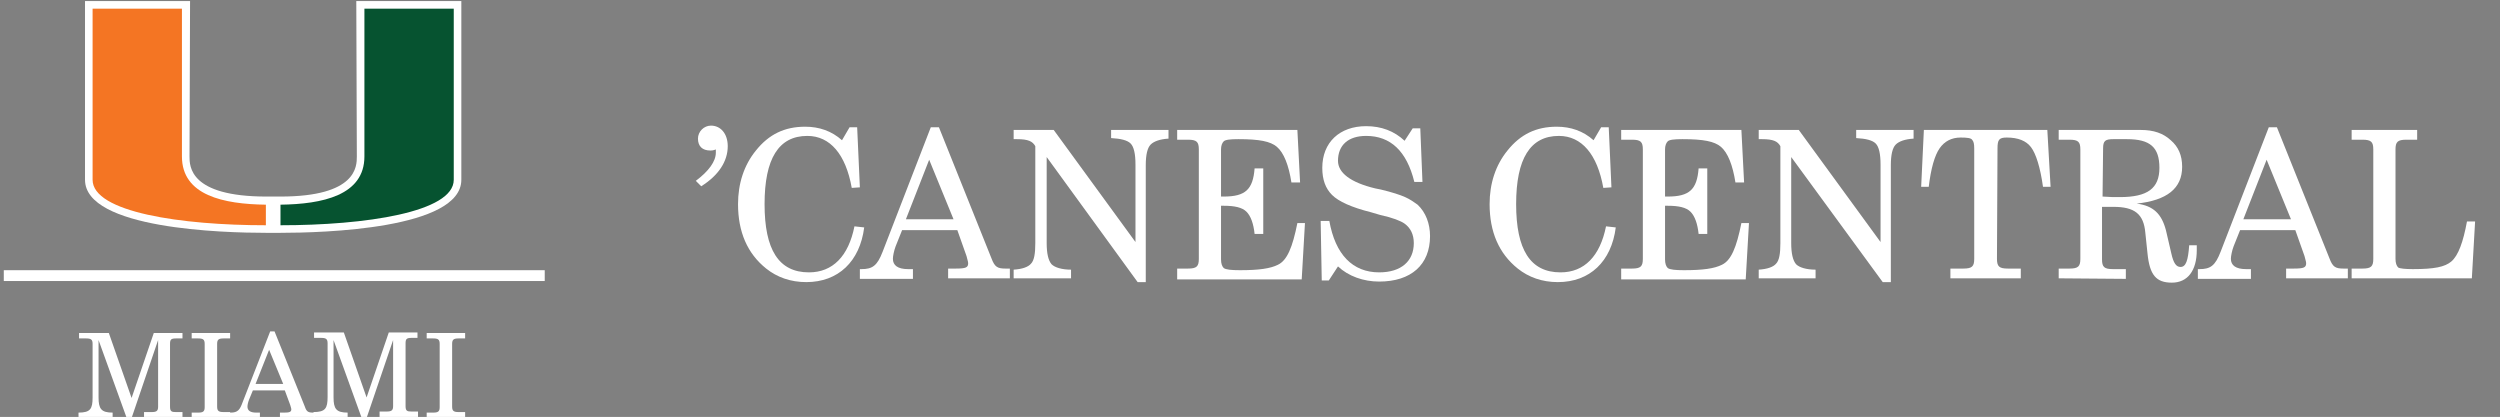 <?xml version="1.0" encoding="UTF-8"?>
<svg id="Layer_1" xmlns="http://www.w3.org/2000/svg" version="1.1" viewBox="0 0 461.7 77">
  <rect x="0" y="0" width="461.7" height="77" fill="#808080" stroke="none"/>
  <!-- Generator: Adobe Illustrator 29.1.0, SVG Export Plug-In . SVG Version: 2.1.0 Build 142)  -->
  <defs>
    <style>
      .st0 {
        fill: #065330;
      }

      .st1 {
        fill: #fff;
      }

      .st2 {
        fill: none;
        stroke: #fff;
        stroke-width: 2px;
      }

      .st3 {
        fill: #f47523;
      }
    </style>
  </defs>
  <path class="st1" d="M65.8.2l.1,28.7c0,1.8,0,7.4-14.1,7.4h-2.6c-14.2,0-14.2-5.6-14.2-7.4l.1-28.7H15.7v33c0,9.1,25.6,9.8,33.4,9.8h2.7c7.8,0,33.4-.7,33.4-9.8V.2s-19.4,0-19.4,0Z"/>
  <path class="st0" d="M67.3,28.9V1.6h16.5v31.6c0,6-16.4,8.4-32,8.4v-3.8c7.7-.1,15.5-1.7,15.5-8.9"/>
  <path class="st3" d="M33.6,28.9V1.6h-16.5v31.6c0,6,16.4,8.4,32,8.4v-3.8c-7.8-.1-15.5-1.7-15.5-8.9"/>
  <line class="st2" x1=".7" y1="50.9" x2="100.6" y2="50.9"/>
  <path class="st1" d="M18.2,73.4c0,2.1.5,2.8,2.6,2.8v.9h-6.3v-.9c2.2,0,2.6-.7,2.6-2.8v-9.9c0-.8-.3-1-1.2-1h-1.3v-1h5.5l4.2,12,4.1-12h5.3v1h-1.2c-.9,0-1.1.2-1.1,1v11.6c0,.9.3,1,1.1,1h1.2v1h-7.1v-1h1.4c.9,0,1.2-.2,1.2-1v-12.3l-4.9,14.4h-.9l-5.2-14.4v10.6Z"/>
  <path class="st1" d="M35.4,76.2h1.2c.9,0,1.2-.2,1.2-1v-11.7c0-.8-.3-1-1.2-1h-1.2v-1h7.1v1h-1.2c-.9,0-1.2.2-1.2,1v11.6c0,.8.3,1,1.2,1h1.2v1h-7.1v-.9Z"/>
  <path class="st1" d="M49.7,64.6l-2.5,6.3h5.1l-2.6-6.3ZM50.7,61.2l5.6,13.9c.3.9.6,1.1,1.5,1.1h.4v1h-6.5v-1h.8c.9,0,1.3-.1,1.3-.6,0-.2-.1-.4-.2-.8l-1-2.7h-5.9l-.7,1.7c-.2.5-.3,1-.3,1.3,0,.7.5,1.1,1.6,1.1h.7v1h-5.6v-1h.2c1.3,0,1.7-.5,2.2-1.9l5.1-13.1s.8,0,.8,0Z"/>
  <path class="st1" d="M61.6,73.4c0,2.1.5,2.8,2.6,2.8v.9h-6.3v-1c2.2,0,2.6-.7,2.6-2.8v-9.9c0-.8-.3-1-1.2-1h-1.3v-1h5.5l4.2,12,4.1-12h5.3v1h-1.1c-.9,0-1.1.2-1.1,1v11.6c0,.9.3,1,1.1,1h1.2v1h-7.1v-1h1.3c.9,0,1.2-.2,1.2-1v-12.2l-4.9,14.4h-.9l-5.2-14.4s0,10.6,0,10.6Z"/>
  <path class="st1" d="M78.8,76.2h1.2c.9,0,1.2-.2,1.2-1v-11.7c0-.8-.3-1-1.2-1h-1.2v-1h7.1v1h-1.2c-.9,0-1.2.2-1.2,1v11.6c0,.8.3,1,1.2,1h1.2v1h-7.1v-.9Z"/>
  <g>
    <path class="st1" d="M128.5,33.4c2.4-1.8,3.7-3.6,3.7-5.2v-.6c-.5.2-.8.2-1,.2-1.5,0-2.3-.8-2.3-2.2,0-1.3,1.1-2.4,2.4-2.4,1.8,0,3.1,1.5,3.1,3.8,0,2.8-1.7,5.4-4.9,7.4l-1-1Z"/>
    <path class="st1" d="M159.6,42c-.8,6.3-4.8,10.1-10.7,10.1-2.9,0-5.4-.9-7.4-2.5-3.5-2.8-5.2-6.8-5.2-11.9,0-3.8,1.1-7.2,3.3-9.9,2.4-3,5.3-4.4,9.1-4.4,2.6,0,4.9.8,6.8,2.5l1.4-2.4h1.4l.5,11.1-1.5.1c-1.1-6.2-4-9.6-8.2-9.6-5.3,0-7.9,4.2-7.9,12.6s2.6,12.6,8.2,12.6c4.4,0,7.3-3,8.4-8.5l1.8.2Z"/>
    <path class="st1" d="M171.9,23.5h1.5l9.7,24.2c.6,1.6,1.1,1.9,2.6,1.9h.8v1.8h-11.4v-1.8h1.4c1.9,0,2.3-.2,2.3-1,0-.3-.2-.8-.3-1.3l-1.7-4.8h-10.2l-1.2,3c-.3.8-.5,1.8-.5,2.3,0,1.2.9,1.9,2.8,1.9h.9v1.8h-9.8v-1.8h.3c2,0,2.9-.6,3.9-3.2l8.9-23ZM176.1,40.5l-4.5-11-4.3,11h8.8Z"/>
    <path class="st1" d="M187.2,51.4v-1.6c1.6-.1,2.7-.5,3.2-1.1.6-.6.8-1.9.8-3.8v-17.9c-.5-.9-1.3-1.3-3.4-1.3h-.6v-1.7h7.4l15.1,20.7v-14.3c0-2-.3-3.3-.9-3.9-.6-.6-1.8-.9-3.6-1v-1.5h10.6v1.6c-1.6.1-2.7.5-3.3,1.1s-.9,1.9-.9,3.8v21.6h-1.5l-16.8-23.1v15.9c0,1.9.3,3.2.9,3.9.6.6,1.9,1,3.6,1v1.6h-10.6Z"/>
    <path class="st1" d="M217.4,51.4v-1.8h2c1.6,0,2-.4,2-1.8v-20.2c0-1.4-.4-1.8-2-1.8h-2v-1.8h22.2l.5,9.7h-1.6c-.5-3.2-1.4-5.5-2.7-6.6-1.2-1-3.2-1.4-7.1-1.4-1.5,0-2.4.1-2.7.4s-.5.8-.5,1.5v8.7h.5c4,0,5.4-1.3,5.7-5.2h1.6v12.1h-1.6c-.2-1.9-.7-3.3-1.5-4.1s-2.2-1.1-4.2-1.1h-.5v9.9c0,.8.2,1.3.5,1.6.4.3,1.4.4,3,.4,3.5,0,5.6-.3,7-1,1.7-.8,2.7-3.2,3.6-7.7h1.4l-.6,10.4h-23v-.2Z"/>
    <path class="st1" d="M245.4,51.8h-1.3l-.2-11h1.6c1.1,6.2,4.3,9.5,9.2,9.5,4.1,0,6.4-2.1,6.4-5.4,0-1.6-.6-2.8-1.7-3.6-.7-.5-2.2-1.1-4.5-1.6l-1.7-.5c-3.6-.9-6-2-7.2-3.2s-1.8-2.8-1.8-5c0-4.7,3.2-7.7,8.1-7.7,2.8,0,5.2.9,7.1,2.7l1.5-2.3h1.4l.4,9.9h-1.5c-1.4-5.7-4.4-8.5-8.9-8.5-3.3,0-5.2,1.7-5.2,4.6,0,2.2,2.3,4,6.9,5.1l1,.2c2.1.5,3.6,1,4.5,1.4.9.4,1.6.9,2.3,1.4,1.5,1.4,2.3,3.5,2.3,5.8,0,5.3-3.5,8.4-9.4,8.4-2.9,0-5.7-1-7.6-2.8l-1.7,2.6Z"/>
    <path class="st1" d="M298.4,42c-.8,6.3-4.8,10.1-10.7,10.1-2.9,0-5.4-.9-7.4-2.5-3.5-2.8-5.2-6.8-5.2-11.9,0-3.8,1.1-7.2,3.3-9.9,2.4-3,5.3-4.4,9.1-4.4,2.6,0,4.9.8,6.8,2.5l1.4-2.4h1.4l.5,11.1-1.5.1c-1.1-6.2-4-9.6-8.2-9.6-5.3,0-7.9,4.2-7.9,12.6s2.6,12.6,8.2,12.6c4.4,0,7.3-3,8.4-8.5l1.8.2Z"/>
    <path class="st1" d="M299.4,51.4v-1.8h2c1.6,0,2-.4,2-1.8v-20.2c0-1.4-.4-1.8-2-1.8h-2v-1.8h22.2l.5,9.7h-1.6c-.5-3.2-1.4-5.5-2.7-6.6-1.2-1-3.2-1.4-7.1-1.4-1.5,0-2.4.1-2.7.4-.3.3-.5.8-.5,1.5v8.7h.5c4,0,5.4-1.3,5.7-5.2h1.6v12.1h-1.6c-.2-1.9-.7-3.3-1.5-4.1s-2.2-1.1-4.2-1.1h-.5v9.9c0,.8.2,1.3.5,1.6.4.3,1.4.4,3,.4,3.5,0,5.6-.3,7-1,1.7-.8,2.7-3.2,3.6-7.7h1.4l-.6,10.4h-23v-.2Z"/>
    <path class="st1" d="M324.8,51.4v-1.6c1.6-.1,2.7-.5,3.2-1.1.6-.6.8-1.9.8-3.8v-17.9c-.5-.9-1.3-1.3-3.4-1.3h-.6v-1.7h7.4l15.1,20.7v-14.3c0-2-.3-3.3-.9-3.9s-1.8-.9-3.6-1v-1.5h10.6v1.6c-1.6.1-2.7.5-3.3,1.1-.6.6-.9,1.9-.9,3.8v21.6h-1.5l-16.9-23.1v15.9c0,1.9.3,3.2.9,3.9.6.6,1.9,1,3.6,1v1.6h-10.5Z"/>
    <path class="st1" d="M368.8,47.8c0,1.4.4,1.8,2,1.8h2.4v1.8h-13v-1.8h2.4c1.6,0,2-.4,2-1.8v-20.4c0-.8-.1-1.3-.4-1.6-.2-.3-.9-.4-2.1-.4-1.7,0-3,.7-3.9,2s-1.6,3.7-2,7.1h-1.4l.5-10.5h22.8l.6,10.5h-1.4c-.5-3.6-1.3-6.1-2.2-7.3-.9-1.2-2.4-1.8-4.5-1.8-1.4,0-1.7.4-1.7,2l-.1,20.4h0Z"/>
    <path class="st1" d="M380.2,51.4v-1.8h2c1.6,0,2-.4,2-1.8v-20.2c0-1.4-.4-1.8-2-1.8h-2v-1.8h15.2c2.3,0,4.1.6,5.5,1.9,1.4,1.2,2.1,2.8,2.1,4.9,0,4-2.8,6.2-8.4,6.8,3.1.4,4.6,1.9,5.4,4.9l1,4.3c.4,1.8.9,2.5,1.7,2.5,1,0,1.4-1.2,1.6-4h1.4v.9c0,3.8-1.7,6-4.6,6s-4.1-1.4-4.5-5.4l-.4-3.8c-.3-3.5-2-4.8-5.9-4.8h-2.1v9.7c0,1.4.4,1.8,2,1.8h2.4v1.8l-12.4-.1h0ZM388.3,36.3l1.9.1h1.3c5.1,0,7.3-1.6,7.3-5.4s-1.7-5.3-6-5.3h-2.5c-1.5,0-1.9.3-1.9,1.7l-.1,8.9h0Z"/>
    <path class="st1" d="M419,23.5h1.5l9.7,24.2c.6,1.6,1.1,1.9,2.6,1.9h.8v1.8h-11.4v-1.8h1.4c1.9,0,2.3-.2,2.3-1,0-.3-.2-.8-.3-1.3l-1.7-4.8h-10.2l-1.2,3c-.3.8-.5,1.8-.5,2.3,0,1.2.9,1.9,2.8,1.9h.9v1.8h-9.8v-1.8h.3c2,0,2.9-.6,3.9-3.2l8.9-23ZM423.1,40.5l-4.5-11-4.3,11h8.8Z"/>
    <path class="st1" d="M434.3,51.4v-1.8h2c1.6,0,2-.4,2-1.8v-20.2c0-1.4-.4-1.8-2-1.8h-2v-1.8h12.1v1.8h-2c-1.6,0-2,.4-2,1.8v20.2c0,.8.2,1.3.5,1.6.3.2,1.3.3,2.7.3,4,0,5.9-.4,7.1-1.4,1.3-1.1,2.2-3.6,2.9-7.4h1.5l-.6,10.5s-22.2,0-22.2,0Z"/>
  </g>
</svg>